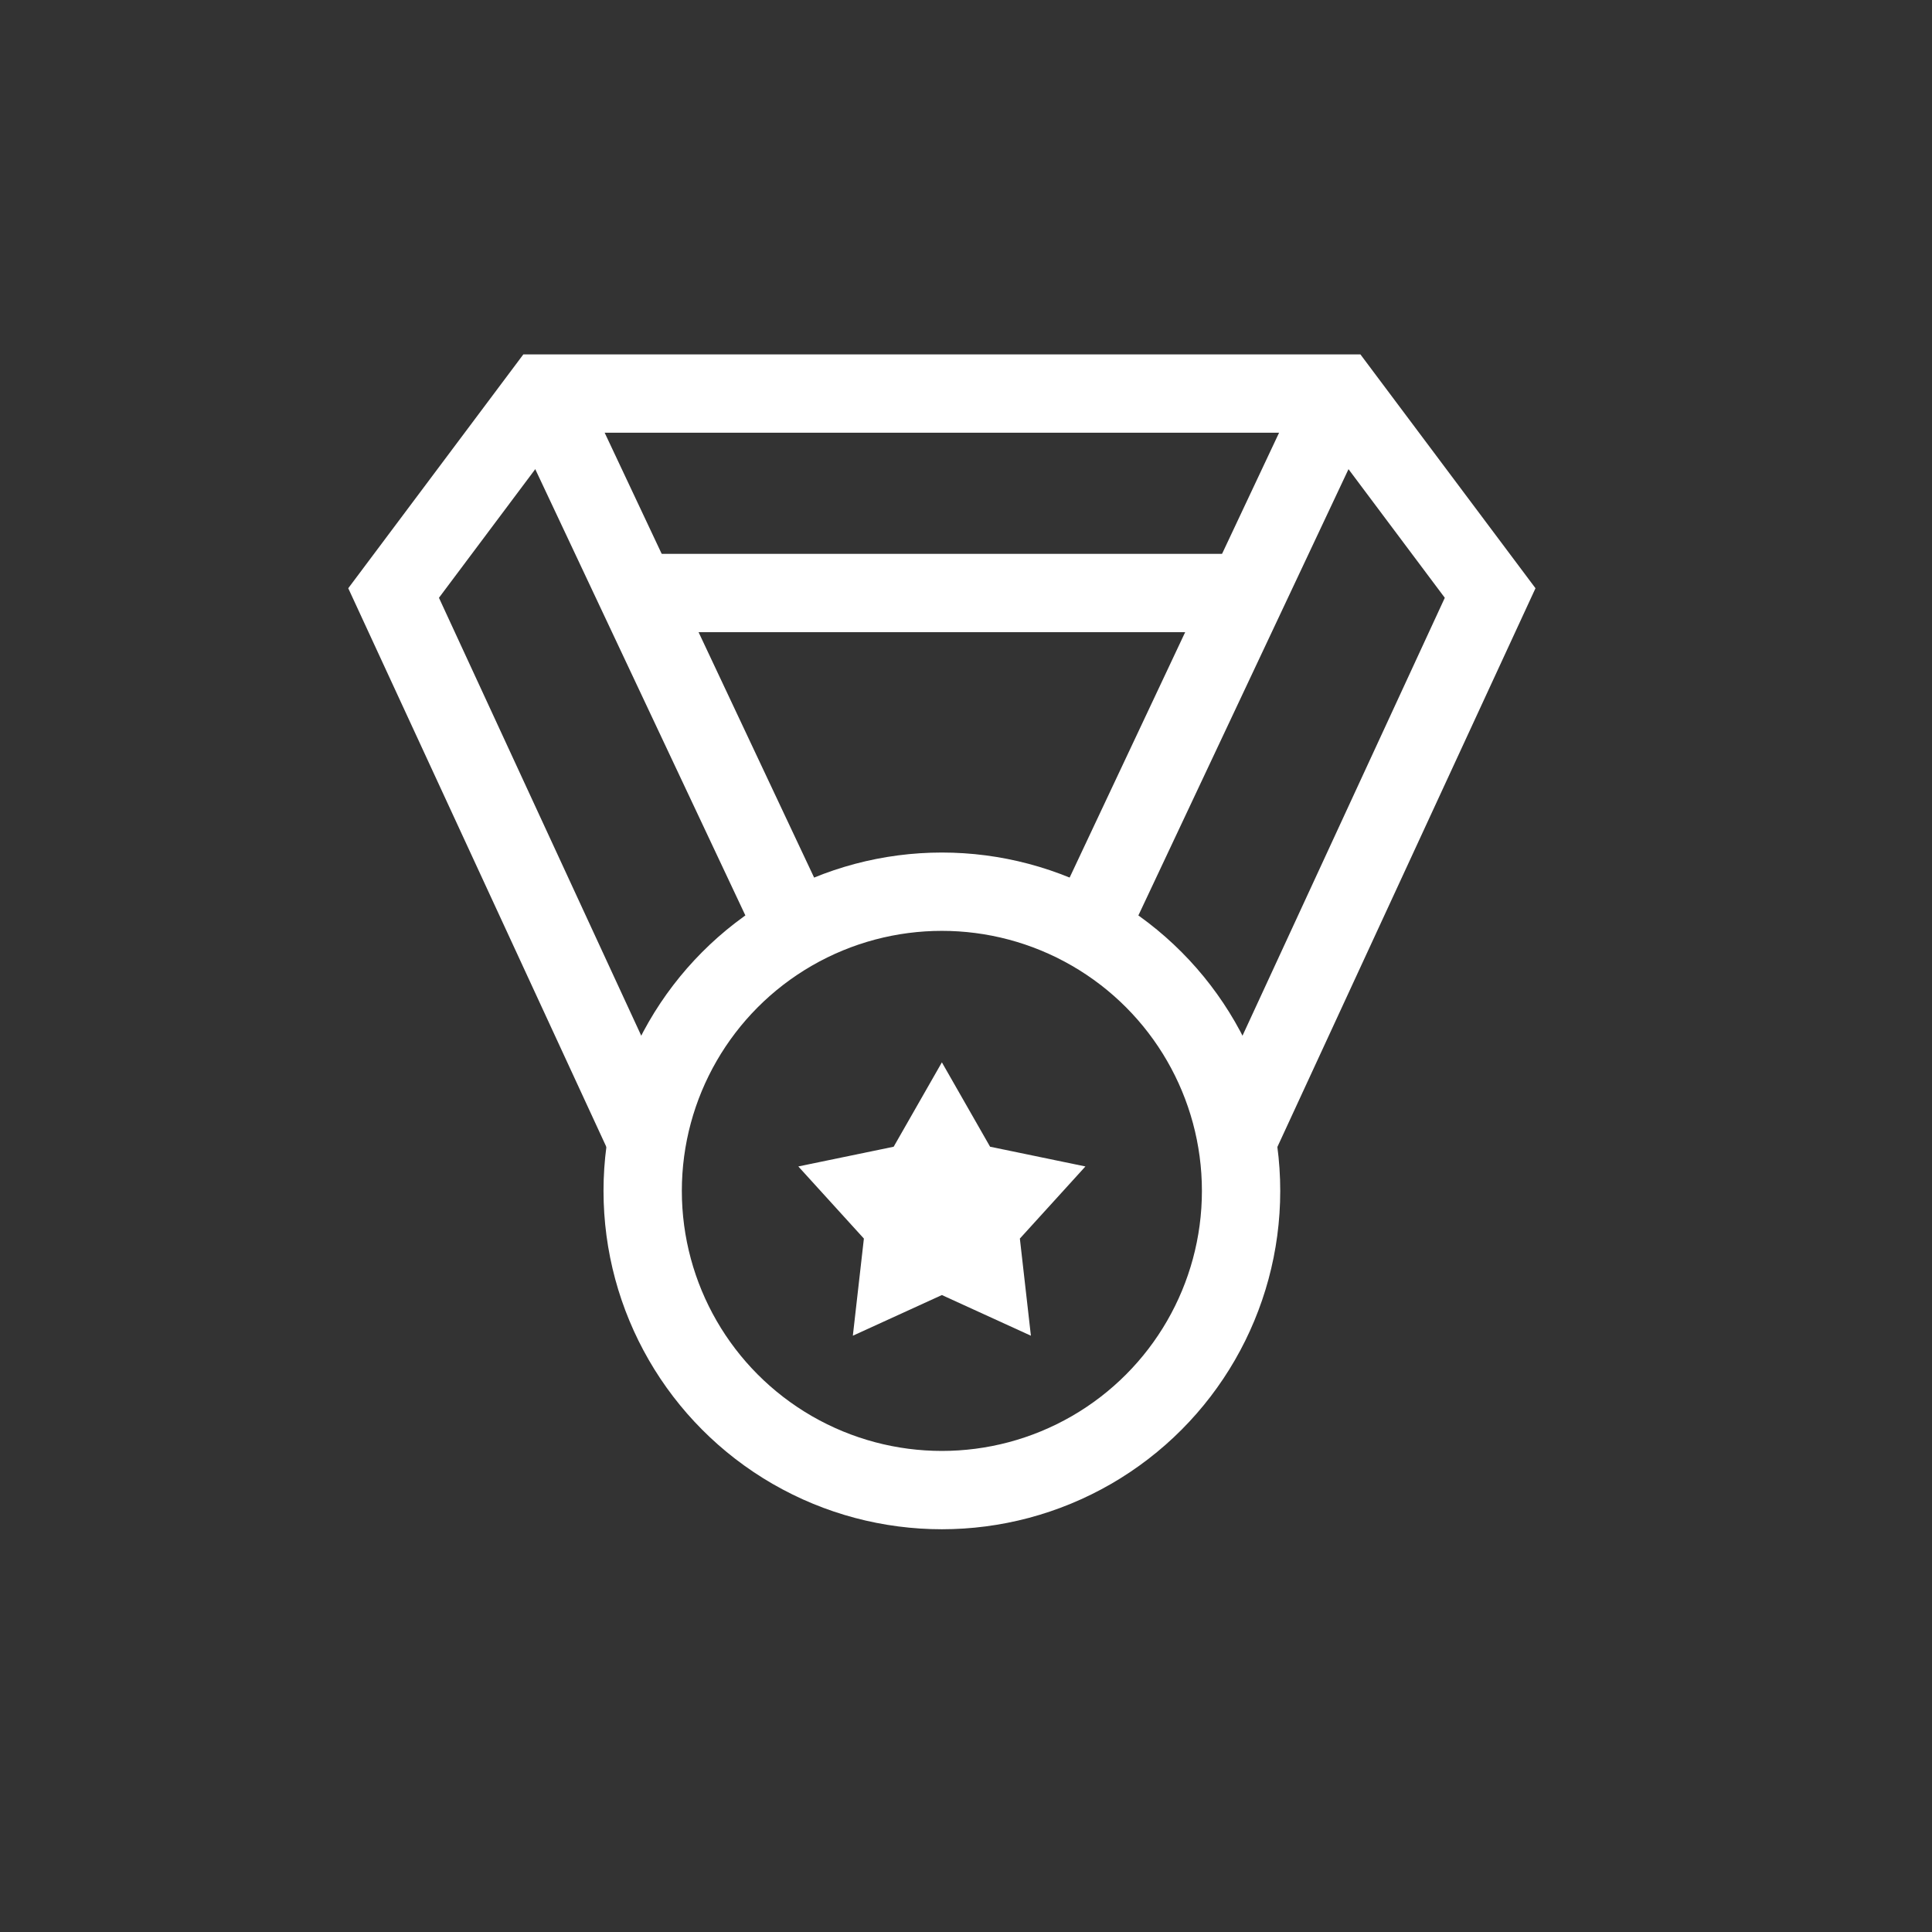 <?xml version="1.0" encoding="UTF-8" standalone="no"?>
<!DOCTYPE svg PUBLIC "-//W3C//DTD SVG 1.1//EN" "http://www.w3.org/Graphics/SVG/1.1/DTD/svg11.dtd">
<svg width="100%" height="100%" viewBox="0 0 37 37" version="1.1" xmlns="http://www.w3.org/2000/svg" xmlns:xlink="http://www.w3.org/1999/xlink" xml:space="preserve" xmlns:serif="http://www.serif.com/" style="fill-rule:evenodd;clip-rule:evenodd;stroke-miterlimit:10;">
    <rect x="0" y="0" width="37" height="37" fill="#333333" stroke="none"/>
    <g transform="matrix(1,0,0,1,-3.415,-110.376)">
        <g transform="matrix(1,0,0,1,10.662,53.131)">
            <g transform="matrix(1,0,0,1,-1.209,63.282)">
                <circle cx="12" cy="16.77" r="5.73" style="fill:none;stroke:white;stroke-width:1.5px;"/>
            </g>
            <g transform="matrix(1,0,0,1,-1.209,63.282)">
                <path d="M17.64,15.84L22.5,5.32L19.64,1.5L4.36,1.5L1.5,5.32L6.36,15.84" style="fill:none;fill-rule:nonzero;stroke:white;stroke-width:1.5px;"/>
            </g>
            <g transform="matrix(1,0,0,1,-1.209,63.282)">
                <path d="M17.84,5.32L6.16,5.32" style="fill:none;fill-rule:nonzero;stroke:white;stroke-width:1.5px;"/>
            </g>
            <g transform="matrix(1,0,0,1,-1.209,63.282)">
                <path d="M9.2,11.78L4.36,1.5" style="fill:none;fill-rule:nonzero;stroke:white;stroke-width:1.5px;"/>
            </g>
            <g transform="matrix(1,0,0,1,-1.209,63.282)">
                <path d="M19.64,1.5L14.8,11.78" style="fill:none;fill-rule:nonzero;stroke:white;stroke-width:1.5px;"/>
            </g>
            <g transform="matrix(1,0,0,1,-1.209,63.282)">
                <path d="M12,15.82L12.44,16.59L13.31,16.77L12.71,17.43L12.81,18.31L12,17.94L11.19,18.31L11.29,17.43L10.69,16.77L11.56,16.59L12,15.82Z" style="fill:none;fill-rule:nonzero;stroke:white;stroke-width:1.5px;"/>
            </g>
        </g>
    </g>
</svg>

